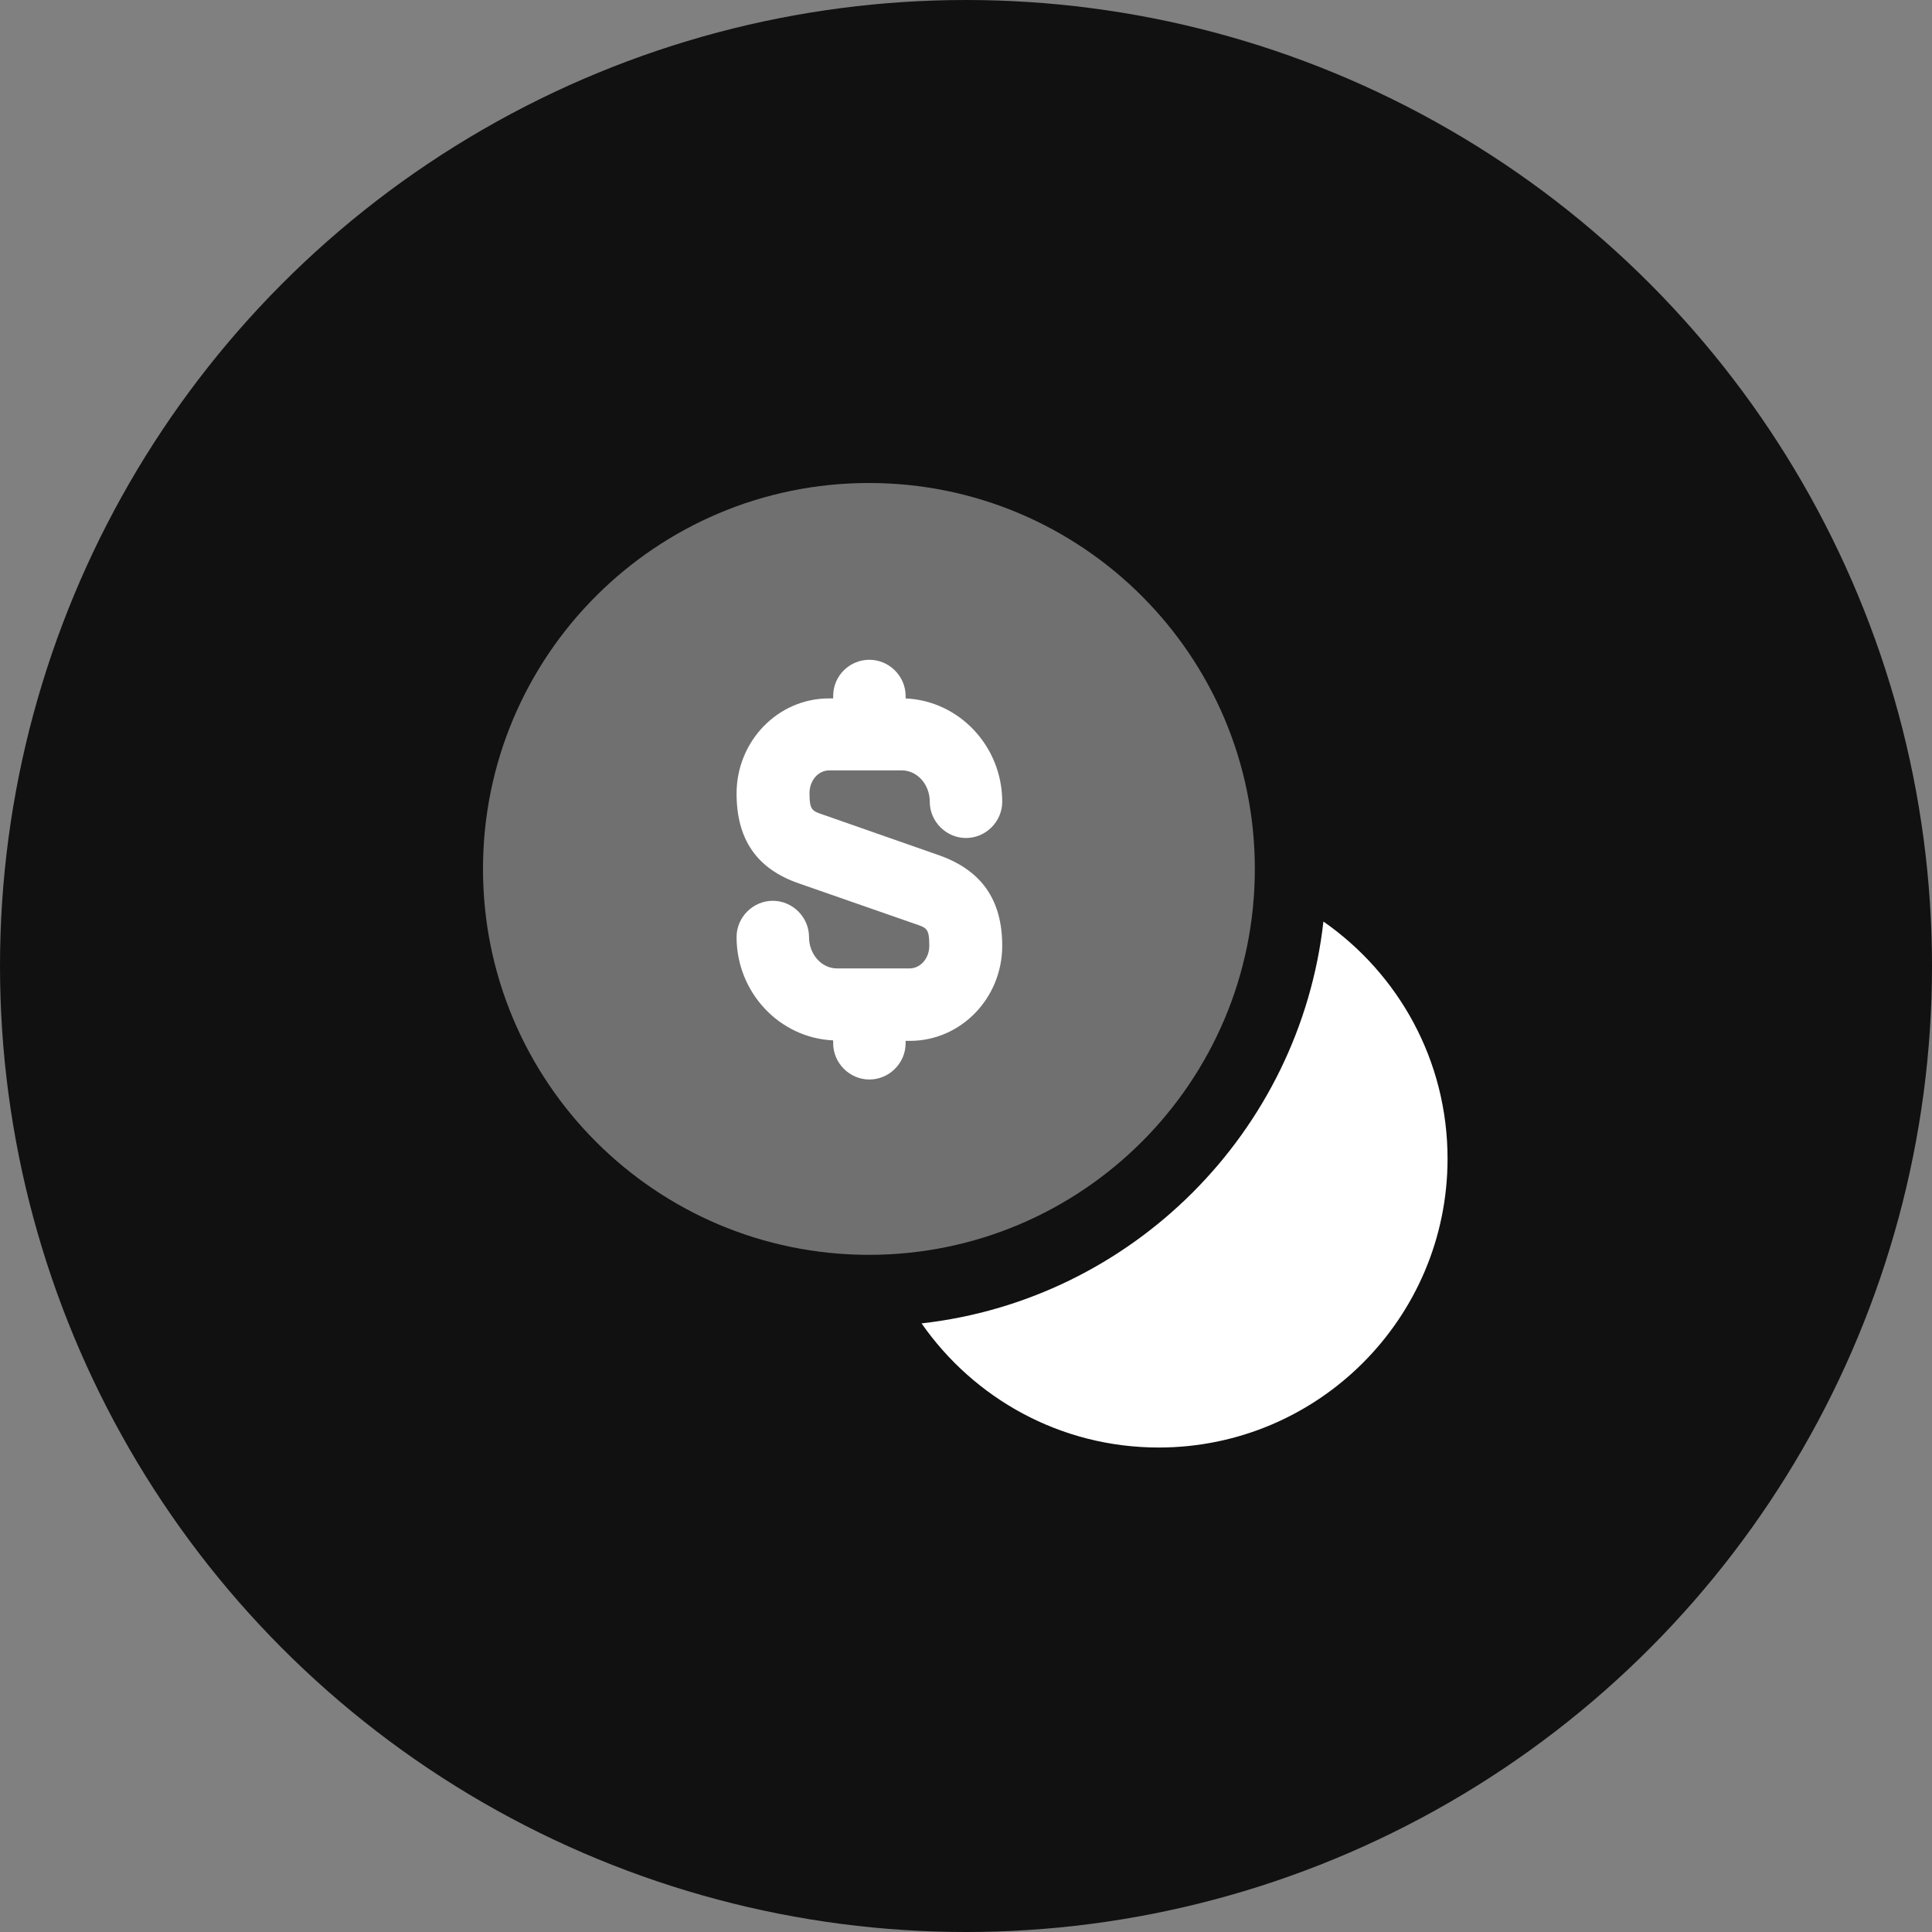 <svg width="60" height="60" viewBox="0 0 60 60" fill="none" xmlns="http://www.w3.org/2000/svg">
<rect x="0" y="0" width="60" height="60" fill="#808080" stroke="none"/>
<circle cx="30" cy="30" r="30" fill="#111111"/>
<path opacity="0.4" d="M26.985 38.97C33.604 38.97 38.97 33.604 38.97 26.985C38.97 20.366 33.604 15 26.985 15C20.366 15 15 20.366 15 26.985C15 33.604 20.366 38.97 26.985 38.97Z" fill="white"/>
<path d="M44.955 35.984C44.955 40.934 40.935 44.954 35.985 44.954C32.925 44.954 30.24 43.424 28.62 41.099C35.16 40.364 40.365 35.159 41.1 28.619C43.425 30.239 44.955 32.924 44.955 35.984Z" fill="white"/>
<path d="M29.175 26.565L25.575 25.305C25.215 25.185 25.14 25.155 25.14 24.63C25.14 24.24 25.41 23.925 25.755 23.925H28.005C28.485 23.925 28.875 24.36 28.875 24.9C28.875 25.515 29.385 26.025 30 26.025C30.615 26.025 31.125 25.515 31.125 24.9C31.125 23.175 29.79 21.765 28.125 21.69V21.615C28.125 21 27.615 20.49 27 20.49C26.385 20.49 25.875 20.985 25.875 21.615V21.69H25.74C24.165 21.69 22.875 23.01 22.875 24.645C22.875 26.07 23.505 26.985 24.81 27.435L28.425 28.695C28.785 28.815 28.86 28.845 28.86 29.37C28.86 29.76 28.59 30.075 28.245 30.075H25.995C25.515 30.075 25.125 29.64 25.125 29.1C25.125 28.485 24.615 27.975 24 27.975C23.385 27.975 22.875 28.485 22.875 29.1C22.875 30.825 24.21 32.235 25.875 32.31V32.4C25.875 33.015 26.385 33.525 27 33.525C27.615 33.525 28.125 33.015 28.125 32.4V32.325H28.26C29.835 32.325 31.125 31.005 31.125 29.37C31.125 27.945 30.48 27.03 29.175 26.565Z" fill="white"/>
</svg>

